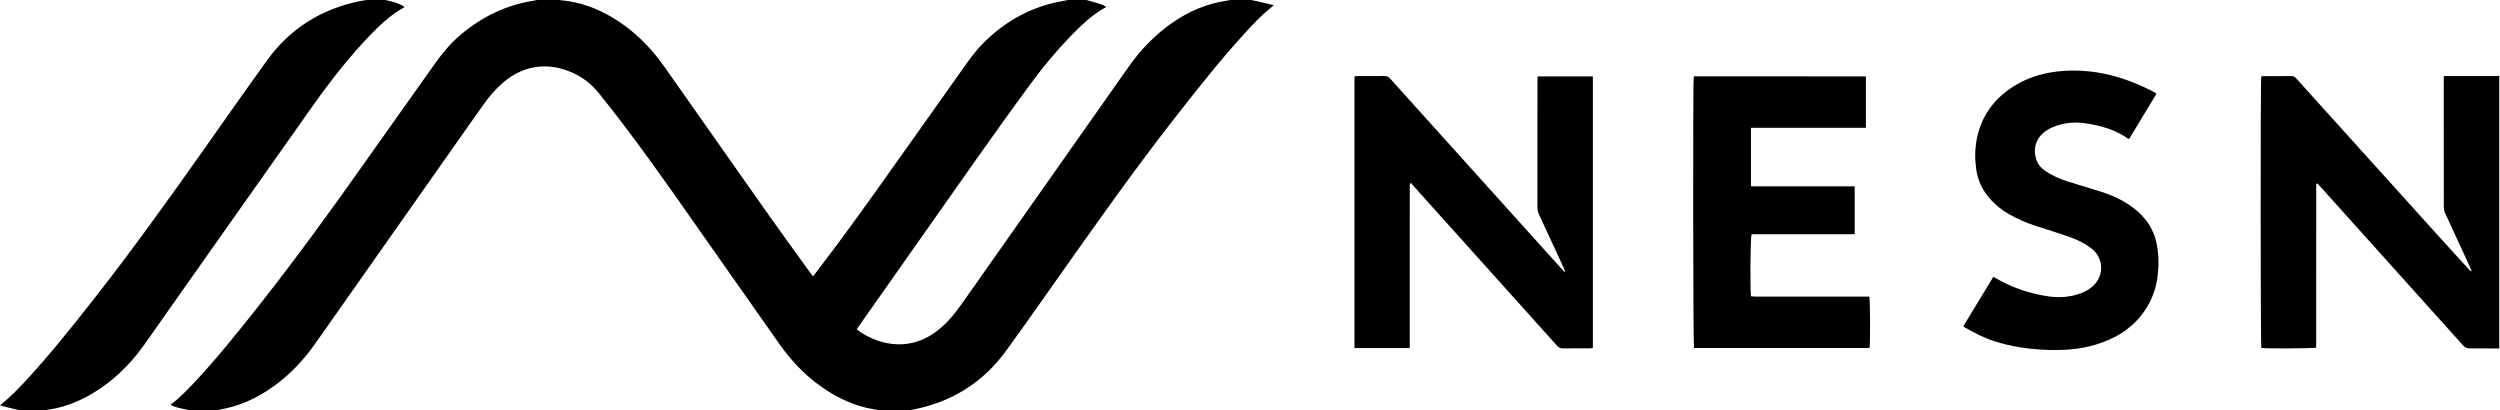 <?xml version="1.0" encoding="utf-8"?>
<!-- Generator: Adobe Illustrator 26.3.1, SVG Export Plug-In . SVG Version: 6.00 Build 0)  -->
<svg version="1.1" id="Layer_1" xmlns="http://www.w3.org/2000/svg" xmlns:xlink="http://www.w3.org/1999/xlink" x="0px" y="0px"
	 viewBox="0 0 6015.6 987.1" style="enable-background:new 0 0 6015.6 987.1;" xml:space="preserve">
<g>
	<path d="M3002.3-1.4c7.5,1.4,15,2.6,22.3,4.3c12.9,2.9,25.8,6.1,40.5,9.6c-4,3.3-6.1,5.2-8.4,7.1c-23.4,19-43.8,40.9-64,63.1
		c-59.4,65.5-114.1,134.8-168.4,204.4c-91.1,116.6-176.6,237.3-262.1,358.1c-47,66.4-93.4,133.1-141.2,198.8
		c-56,77-131.7,123.8-225.1,141.8c-4.5,0.9-9,1.9-13.5,2.8c-20,0-40,0-60,0c-2.2-0.6-4.4-1.6-6.6-1.9
		c-42.5-4.8-81.4-19.8-117.7-41.8c-49.5-30-89.6-70-122.8-117.2c-67.5-95.9-135-191.8-202.3-287.9
		c-74.9-107-150.1-213.9-232.1-315.7c-15-18.6-32.6-33.3-53.4-44.2c-58.3-30.6-122.6-27.8-176.8,18.7
		c-18.6,15.9-34.2,34.5-48.3,54.4c-12.7,18-25.4,35.9-38.1,53.9c-122,173.3-243.9,346.6-365.9,520c-28.4,40.4-62,75.8-102.4,104.4
		c-38.3,27.1-80.1,46.2-126.6,54.2c-5.5,0.9-11,2.1-16.5,3.2c-16.7,0-33.3,0-50,0c-6.7-1.5-13.5-2.8-20.2-4.4
		c-10.8-2.5-21.9-4.4-32.7-9.9c22.3-17,41.1-36.4,59.5-56.1c53.6-57.6,102.9-118.8,151.6-180.6c89.3-113.3,174.4-229.8,257.4-347.7
		c54.4-77.4,109.8-154.1,164.2-231.5c19.4-27.7,40.4-53.8,66.4-75.5c50.9-42.6,108.4-70.9,174.3-81.2c5.2-0.8,10.3-2.1,15.5-3.1
		c14.7,0,29.3,0,44,0c2.5,0.7,5,1.8,7.6,2c44.3,4,85,18.7,123,41.3c50.3,30,91.1,70.3,124.7,118c81,114.9,161.6,230.1,242.7,345
		c35.7,50.6,72.2,100.7,108.4,151c2,2.8,4.4,5.4,7.2,8.8c3.5-4.6,6.1-8,8.8-11.4c65.8-85.6,128.5-173.5,190.9-261.6
		c55.8-78.9,112.1-157.4,167.8-236.4c14.3-20.2,29.2-39.8,47.1-56.8C2423.9,47.8,2486,14.3,2559,2.2c5.8-1,11.6-2.4,17.3-3.7
		c10.7,0,21.3,0,32,0c3.2,0.8,6.4,1.5,9.6,2.5c11.5,3.3,23,6.5,34.3,10.2c3.2,1,6,3.5,9.6,5.6c-6.6,3.9-12.2,6.9-17.4,10.4
		c-19.5,12.9-36.8,28.6-53.5,45c-40.9,40.4-77.7,84.3-111.7,130.5c-43.9,59.5-86.9,119.7-129.6,180.1
		c-94,133.1-187.6,266.4-281.4,399.7c-2.2,3.2-4.3,6.5-6.6,10c11.6,9.2,23.4,15.9,35.9,21.4c31.7,13.8,64.4,18.8,98.5,10.9
		c26.6-6.2,49.3-19.7,69.7-37.5c17.9-15.7,32.8-34,46.5-53.4c12.1-17.1,24.3-34.3,36.3-51.4c122-173.3,243.9-346.6,365.9-519.9
		c29.8-42.4,65-79.3,107.8-108.7c39.3-27,82-45.4,129.5-52.2c5.5-0.8,11-2.1,16.5-3.1C2979.6-1.4,2991-1.4,3002.3-1.4z"/>
	<path d="M6013.8,838.6c-23.6-0.1-47.3-0.5-70.9-0.3c-7,0.1-11.6-2.1-16.3-7.3c-113.3-126.2-226.7-252.3-340.1-378.4
		c-3.5-3.9-7-7.8-10.3-11.4c-1.2,0.5-1.6,0.6-1.8,0.8c-0.2,0.2-0.4,0.5-0.5,0.8c-0.2,0.6-0.3,1.3-0.4,1.9c-0.1,1-0.1,2-0.1,3
		c0,128.6-0.1,257.3-0.1,385.9c0,0.7-0.2,1.3-0.3,2c-0.1,0.3-0.2,0.6-0.3,0.9c-7,2-116.9,2.6-131.3,0.8
		c-2.1-7.5-2.4-643.1-0.2-653.6c1.7-0.2,3.7-0.5,5.6-0.5c22.3,0,44.7,0.3,67-0.2c6.5-0.1,9.6,3.6,13.1,7.5
		c45.8,50.7,91.5,101.4,137.3,152.1c68.5,75.9,137,151.9,205.6,227.8c23.7,26.2,47.5,52.2,71.3,78.3c1.7,1.8,3.6,3.4,6.6,4.2
		c-1.4-3.3-2.6-6.6-4.1-9.8c-20-43.2-40-86.4-59.8-129.7c-2.1-4.7-3.4-10.1-3.4-15.3c-0.2-101.3-0.1-202.6-0.1-303.9
		c0-3.3,0-6.5,0-11.1c4.6,0,8.1,0,11.7,0c37,0,74,0,110.9,0c3.6,0,7.3-0.4,10.9-0.6C6013.8,401.2,6013.8,619.9,6013.8,838.6z"/>
	<path d="M920.6-1.4c6.1,1.4,12.2,2.9,18.3,4.2c12.1,2.6,23.6,6.6,34.8,14c-7.3,4.4-13.9,8-20.1,12.3
		c-21.6,14.7-40.6,32.5-58.7,51.1c-52.7,54.1-99,113.4-142.6,174.9C633.6,422.8,515.3,590.9,396.8,758.8
		c-16.7,23.7-33.1,47.6-50,71.1c-34.3,48-75.7,88.5-126.9,118.4c-34,19.8-70.3,33.4-109.6,38.3c-1.9,0.2-3.7,1.3-5.5,1.9
		c-16.7,0-33.3,0-50,0c-6.8-1.4-13.6-2.6-20.4-4.2c-10.9-2.6-21.8-5.5-33.3-8.4c1-2,1.2-3,1.8-3.5c22.6-17.3,42.1-37.9,61.3-58.7
		c54.9-59.6,105.5-122.8,155.6-186.4c95-120.7,184.6-245.5,273.1-371c49.9-70.8,99.6-141.7,150.4-211.9
		C698,68.8,772.1,22.4,863.3,3.3c8.4-1.8,16.9-3.2,25.3-4.7C899.3-1.4,910-1.4,920.6-1.4z"/>
	<path d="M3766.4,653.1c-1.6-3.6-3.1-7.1-4.7-10.7c-19.4-42-38.8-84.1-58.3-126c-2.8-5.9-4-11.8-4-18.3c0.1-101,0.1-202,0.1-302.9
		c0-3.6,0.3-7.2,0.5-11.4c44.6,0,88.3,0,132.8,0c0,218.1,0,435.5,0,653.8c-3.4,0.2-6.6,0.6-9.8,0.6c-20.3,0.1-40.7-0.3-61,0.2
		c-7,0.2-11.6-2.3-16.2-7.4c-80.1-89.3-160.3-178.5-240.5-267.7c-34.5-38.4-69.1-76.8-103.6-115.3c-2.2-2.4-4.1-5.1-6.3-7.8
		c-4.5,3.5-3.1,7.1-3.1,10.1c-0.1,27.3-0.1,54.7-0.1,82c0,97.3,0,194.6,0,291.9c0,4.3,0,8.5,0,13.4c-44.8,0-88.6,0-133,0
		c0-217.9,0-435.3,0-653.9c3.2-0.2,6.4-0.5,9.6-0.6c20.7-0.1,41.3,0.2,62-0.2c6.3-0.1,10.4,2,14.6,6.6
		c136.9,152.1,273.9,304,410.9,456c2.6,2.9,5.3,5.8,8,8.7C3765,653.9,3765.7,653.5,3766.4,653.1z"/>
	<path d="M4489.8,183.8c0,41.5,0,82.1,0,123.8c-92.4,0-184.1,0-276.6,0c0,47.3,0,93.5,0,140.7c83.4,0,166.1,0,249.6,0
		c0,38.6,0,76.1,0,115.1c-20.6,0.7-41.1,0.2-61.6,0.3c-21,0.1-42,0-63,0c-20.7,0-41.3,0-62,0c-20.6,0-41.2,0-61.6,0
		c-2.7,7.6-3.7,130.9-1.3,149.3c3.9,0.2,8.1,0.7,12.2,0.7c86.3,0,172.6,0,258.9,0c4.6,0,9.2,0,13.6,0c2.2,8.3,2.6,112.9,0.5,123.7
		c-140.7,0-281.5,0-422.3,0c-2.2-6.8-2.9-639.9-0.6-653.7C4213.3,183.8,4351,183.8,4489.8,183.8z"/>
	<path d="M5188.9,225.6c-22,36.4-43.8,72.5-65.5,108.6c-1.6-0.4-2.7-0.3-3.4-0.9c-28.3-20.3-60.7-29.6-94.5-35.5
		c-23.3-4-46.4-4.1-69.3,2.4c-12.6,3.5-24.6,8.4-35.2,16.2c-21.7,16-29.6,41-21.5,66.5c3.8,11.9,11.2,21,21.4,28
		c16.9,11.6,35.5,19.7,54.9,25.9c23.8,7.5,47.7,14.8,71.6,21.9c25.7,7.6,50.3,17.6,72.8,32.3c33.2,21.6,58.1,49.7,67.8,89.3
		c6.6,26.9,7,54,4,81.4c-3.9,35.7-16.6,67.7-38.7,96c-27.9,35.7-65,57.4-107.7,70.7c-40.7,12.7-82.4,15.3-124.5,13.3
		c-40.4-1.8-80.2-7.5-118.9-19.6c-26.6-8.3-51.1-20.8-75.1-34.7c-0.8-0.5-1.5-1.3-2.8-2.6c23.9-39.4,47.9-78.8,72-118.5
		c2,0.9,3.2,1.4,4.3,2c36.8,21.9,76.5,35.8,118.5,43.3c28.6,5.1,57,5.1,84.8-4.8c12.3-4.4,23.9-10.2,33.4-19.4
		c26.7-26,24.4-67.4-5.3-90c-15.8-12-33.4-20.8-52.1-27.2c-26.1-9-52.4-17.5-78.7-25.8c-24.2-7.7-47.4-17.5-69.4-30.4
		c-15.1-8.8-28.4-19.7-40.4-32.4c-20.7-21.7-32.9-47.5-36.6-77.2c-3.1-24.6-2.6-49.3,2.6-73.6c12-56.1,44.6-97.4,93.3-126.4
		c35-20.8,73.3-30.8,113.8-33.7c79-5.6,151.6,15.4,220.7,51.9C5186.2,223.5,5187.2,224.4,5188.9,225.6z"/>
</g>
</svg>
